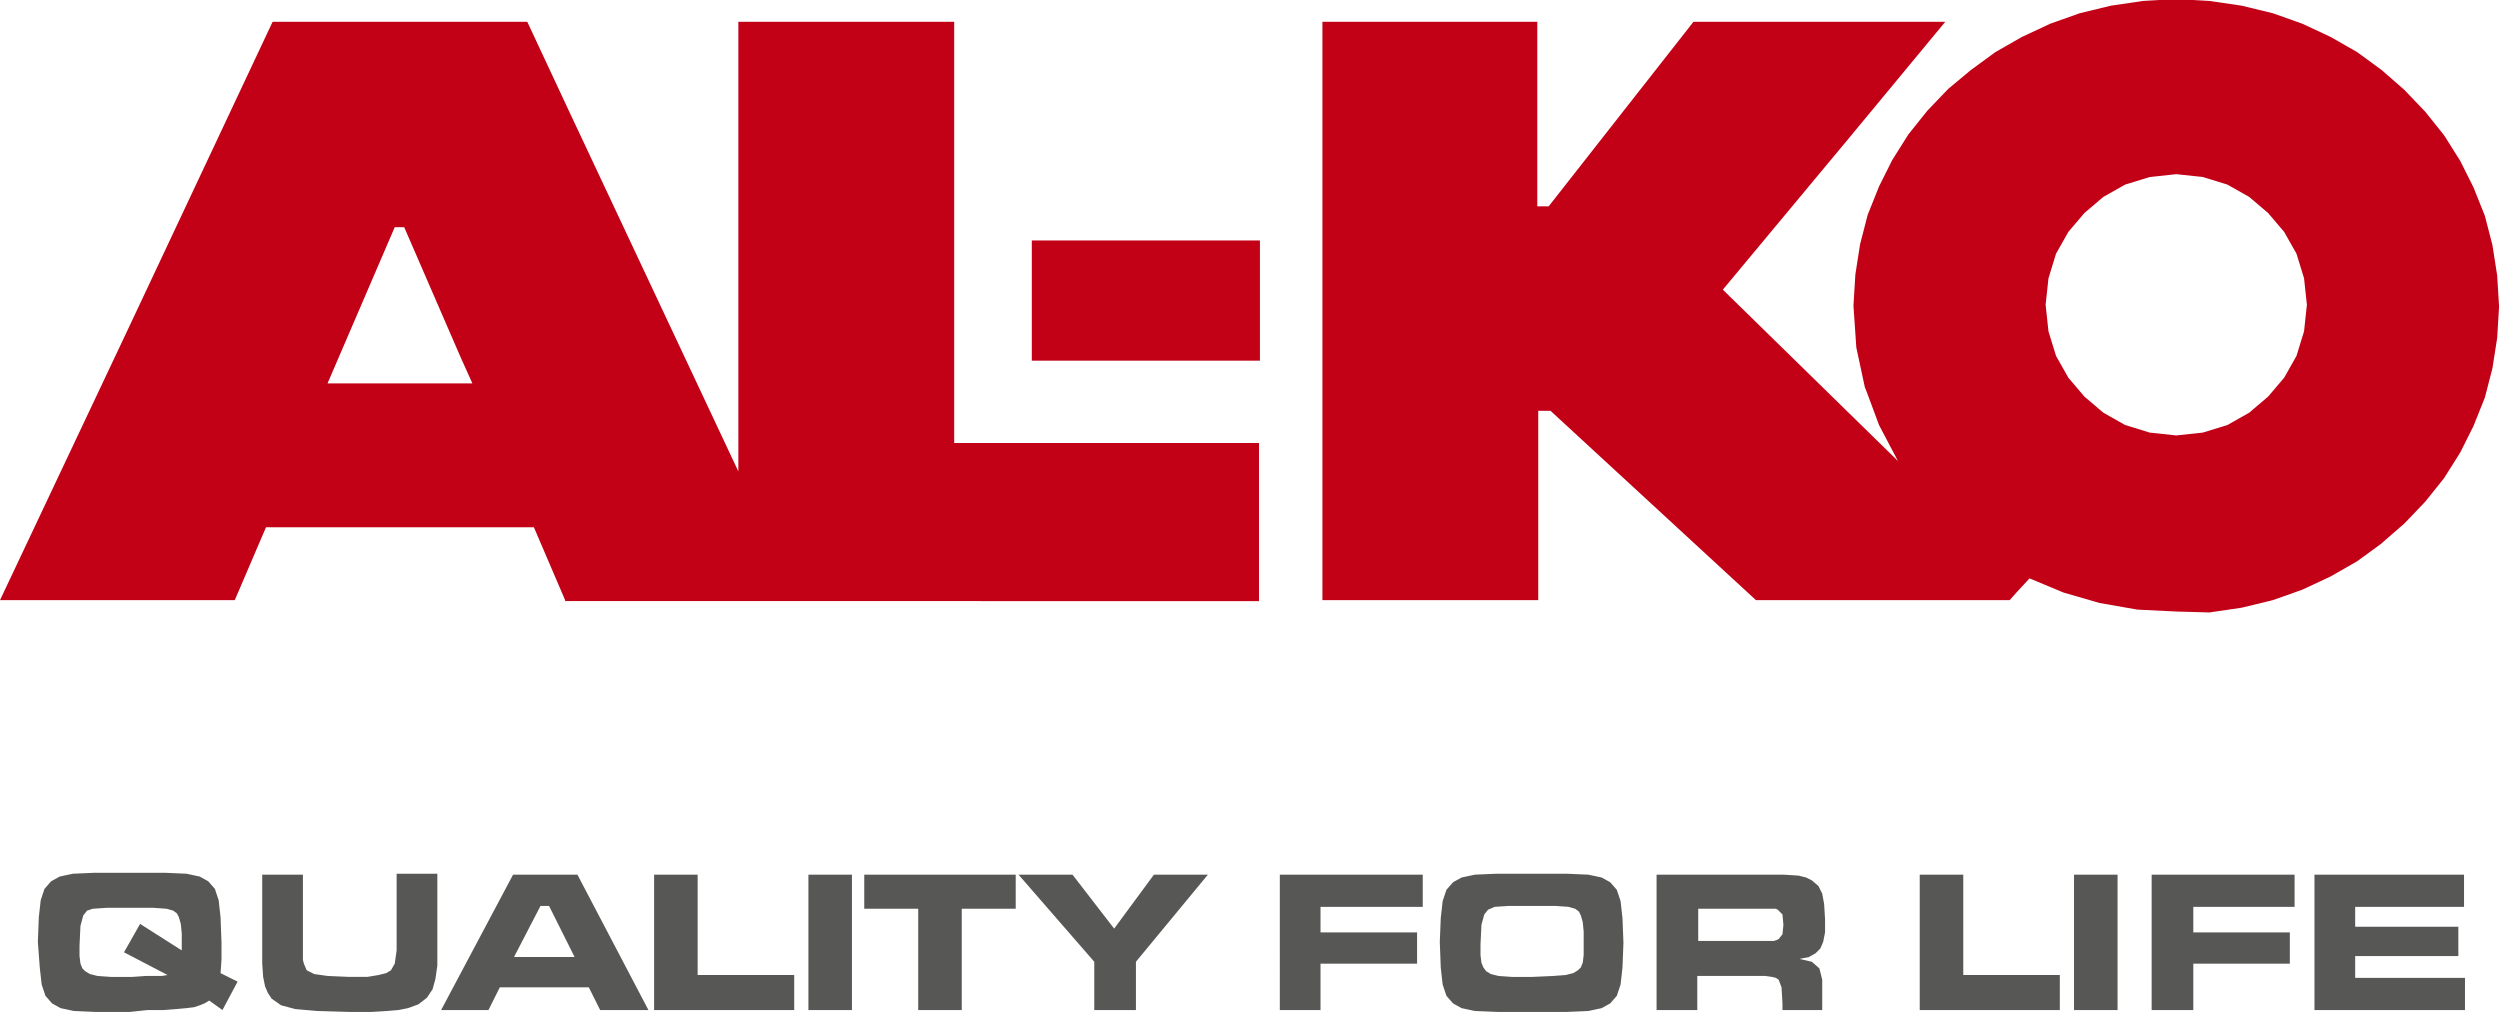 <?xml version="1.0" encoding="utf-8"?>
<!-- Generator: Adobe Illustrator 28.0.0, SVG Export Plug-In . SVG Version: 6.00 Build 0)  -->
<svg version="1.1" id="Ebene_1" xmlns="http://www.w3.org/2000/svg" xmlns:xlink="http://www.w3.org/1999/xlink" x="0px" y="0px"
	 viewBox="0 0 264.1 106.9" style="enable-background:new 0 0 264.1 106.9;" xml:space="preserve">
<style type="text/css">
	.st0{fill-rule:evenodd;clip-rule:evenodd;fill:#C20016;}
	.st1{fill-rule:evenodd;clip-rule:evenodd;fill:#575756;}
</style>
<path class="st0" d="M229.9,64.6l-4.1-0.2l-4-0.7l-3.8-1.1l-3.6-1.5l-1.3,1.4l-0.8,0.9h-26.8l-21.7-20h-1.3v20h-22.8V2.3h22.7v19.5
	h1.2l15.3-19.5h26.6l-10.1,12.2L182,30.6l0,0l0,0l18.5,18.1v0l0,0l-2-3.8l-1.3-3.5l-0.2-0.5l-0.9-4.2l-0.3-4.4l0.2-3.3l0.5-3.2
	l0.8-3.1l1.2-3l1.4-2.8l1.7-2.7l2-2.5l2.2-2.3l1.8-1.5l0.6-0.5l2.6-1.9l2.8-1.6l3-1.4l3.1-1.1l3.3-0.8l3.4-0.5l3.5-0.2l3.5,0.2
	l3.4,0.5l3.3,0.8l3.1,1.1l3,1.4l2.8,1.6l2.6,1.9l2.4,2.1l2.2,2.3l2,2.5l1.7,2.7l1.4,2.8l1.2,3l0.8,3.1l0.5,3.2l0.2,3.3l-0.2,3.3
	l-0.5,3.2l-0.8,3.1l-1.2,3l-1.4,2.8l-1.7,2.7l-2,2.5l-2.2,2.3l-2.3,2l-0.1,0.1l-2.6,1.9l-2.8,1.6l-3,1.4l-3.1,1.1l-3.3,0.8l-3.4,0.5
	L229.9,64.6 M59.7,63.4l-3.3-7.7h0H28.1l-3.3,7.7H0l13.7-29L28.8,2.3h26.9l4.3,9.2l18,38.3v0l0,0V2.3h22.8v44.5h32.2v16.7H59.7z
	 M229.9,46l-2.8-0.3l-2.6-0.8l-2.3-1.3l-2-1.7l-1.7-2l-1.3-2.3l-0.8-2.6l-0.3-2.8l0.3-2.8l0.8-2.6l1.3-2.3l1.7-2l2-1.7l2.3-1.3
	l2.6-0.8l2.8-0.3l2.8,0.3l2.6,0.8l2.3,1.3l2,1.7l1.7,2l1.3,2.3l0.8,2.6l0.3,2.8l-0.3,2.8l-0.8,2.6l-1.3,2.3l-1.7,2l-2,1.7l-2.3,1.3
	l-2.6,0.8L229.9,46z M34.6,40.5L34.6,40.5L34.6,40.5l3.4-7.9l3.7-8.6h0h1l5.9,13.6l1.3,2.9H34.6z M109,38.1V25.4h24.1v12.7H109z"/>
<path class="st1" d="M161.9,106.9l-3.7,0l-2.4-0.1l-1.4-0.3l-0.9-0.5l-0.7-0.8l-0.4-1.2l-0.2-1.8l-0.1-2.7l0.1-2.5l0.2-1.8l0.4-1.2
	l0.7-0.8l0.9-0.5l1.4-0.3l2.3-0.1l3.7,0l3.7,0l2.3,0.1l1.4,0.3l0.9,0.5l0.7,0.8l0.4,1.2l0.2,1.8l0.1,2.6l-0.1,2.6l-0.2,1.8l-0.4,1.2
	l-0.7,0.8l-0.9,0.5l-1.4,0.3l-2.3,0.1L161.9,106.9 M36.9,106.9l-3.4-0.1l-2.3-0.2l-1.5-0.4l-1-0.7l-0.4-0.6l-0.3-0.7l-0.2-1
	l-0.1-1.4l0-0.9l0-1.9v-6.6h4.3v6.6l0,1.3l0,0.7l0,0.4l0.1,0.4l0.3,0.7l0.8,0.4l1.4,0.2l2.3,0.1l1.9,0L40,103l0.8-0.2l0.5-0.3
	l0.4-0.7l0.2-1.4l0-0.8l0-0.7v-6.6h4.3v6.6l0,1.9l0,1.2l-0.1,0.7l-0.1,0.7l-0.3,1.1l-0.6,0.9l-0.9,0.7l-1.1,0.4l-1,0.2l-1.2,0.1
	l-1.6,0.1L36.9,106.9z M13.7,106.9l-3.6,0l-2.3-0.1l-1.4-0.3l-0.9-0.5l-0.7-0.8l-0.4-1.2l-0.2-1.8L4,99.5l0.1-2.6l0.2-1.8l0.4-1.2
	l0.7-0.8l0.9-0.5l1.4-0.3l2.3-0.1l3.7,0l3.7,0l2.3,0.1l1.4,0.3l0.9,0.5l0.7,0.8l0.4,1.2l0.2,1.8l0.1,2.7l0,1.8l-0.1,1.4l1.8,0.9
	l-1.6,3l-1.4-1l-0.5,0.3l-0.5,0.2l-0.6,0.2l-0.8,0.1l-1.1,0.1l-1.3,0.1l-1.7,0L13.7,106.9z M260.4,106.7h-15.9V92.4h15.8v3.4h-11.5
	v2.1h10.9v3.1h-10.9v2.3h11.6V106.7z M231.6,106.7h-4.3V92.4h15.1v3.4h-10.7v2.7h10.2v3.3h-10.2V106.7z M219.1,106.7V92.4h4.6v14.3
	H219.1z M217.5,106.7h-14.7V92.4h4.6V103h10.2V106.7z M192.6,106.7h-4.3v-0.7l-0.1-1.7l-0.3-0.8l-0.3-0.2l-0.4-0.1l-0.7-0.1l-1.1,0
	h-6.1v3.6H175V92.4h10.5l2.9,0l1.6,0.1l0.8,0.2l0.6,0.3l0.7,0.6l0.4,0.8l0.2,1.1l0.1,1.6l0,1.4l-0.2,1l-0.3,0.7l-0.5,0.5l-0.7,0.4
	l-1,0.2l1.3,0.3l0.8,0.7l0.3,1.2l0,2V106.7z M139.5,106.7h-4.3V92.4h15.1v3.4h-10.8v2.7h10.2v3.3h-10.2V106.7z M120.1,106.7h-4.5
	v-5.1l-8-9.2h5.7l4.4,5.7l4.2-5.7h5.7l-7.6,9.2V106.7z M101.6,106.7H97V96h-5.7v-3.6h16V96h-5.7V106.7z M85.4,106.7V92.4h4.6v14.3
	H85.4z M83.8,106.7H69.1V92.4h4.6V103h10.2V106.7z M63.4,106.7l-1.2-2.4h-9.4l-1.2,2.4h-5l7.6-14.3h6.8l7.5,14.3H63.4z M161.9,103.2
	l-2.2,0l-1.4-0.1l-0.8-0.2l-0.5-0.3l-0.3-0.4l-0.2-0.5l-0.1-0.8l0-1.1l0.1-2.1l0.3-1.1l0.4-0.5l0.7-0.3l1.5-0.1l2.5,0l2.4,0l1.4,0.1
	l0.7,0.2l0.4,0.3l0.2,0.4l0.2,0.7l0.1,1l0,1.4l0,1.1l-0.1,0.8l-0.2,0.5l-0.3,0.3l-0.5,0.3l-0.8,0.2l-1.3,0.1L161.9,103.2z M14,103.2
	l-2.3,0l-1.4-0.1l-0.8-0.2L9,102.6l-0.3-0.3l-0.2-0.5L8.4,101l0-1.1l0.1-2.1l0.3-1.1l0.4-0.5L9.8,96l1.5-0.1l2.5,0l2.4,0l1.4,0.1
	l0.7,0.2l0.4,0.3l0.2,0.4l0.2,0.7l0.1,1l0,1.4l0,0.4l-4.4-2.8l-1.7,3l4.6,2.4l-0.6,0.1l-0.7,0l-1,0L14,103.2z M60.7,101.1h-6.4
	l2.8-5.4h0.9L60.7,101.1z M179.4,99.5v-3.5h6.1l1.2,0l0.6,0l0.3,0l0.2,0.1l0.5,0.5l0.1,1.1l-0.1,1l-0.4,0.5l-0.2,0.1l-0.3,0.1
	l-0.7,0l-1.3,0H179.4z"/>
</svg>
